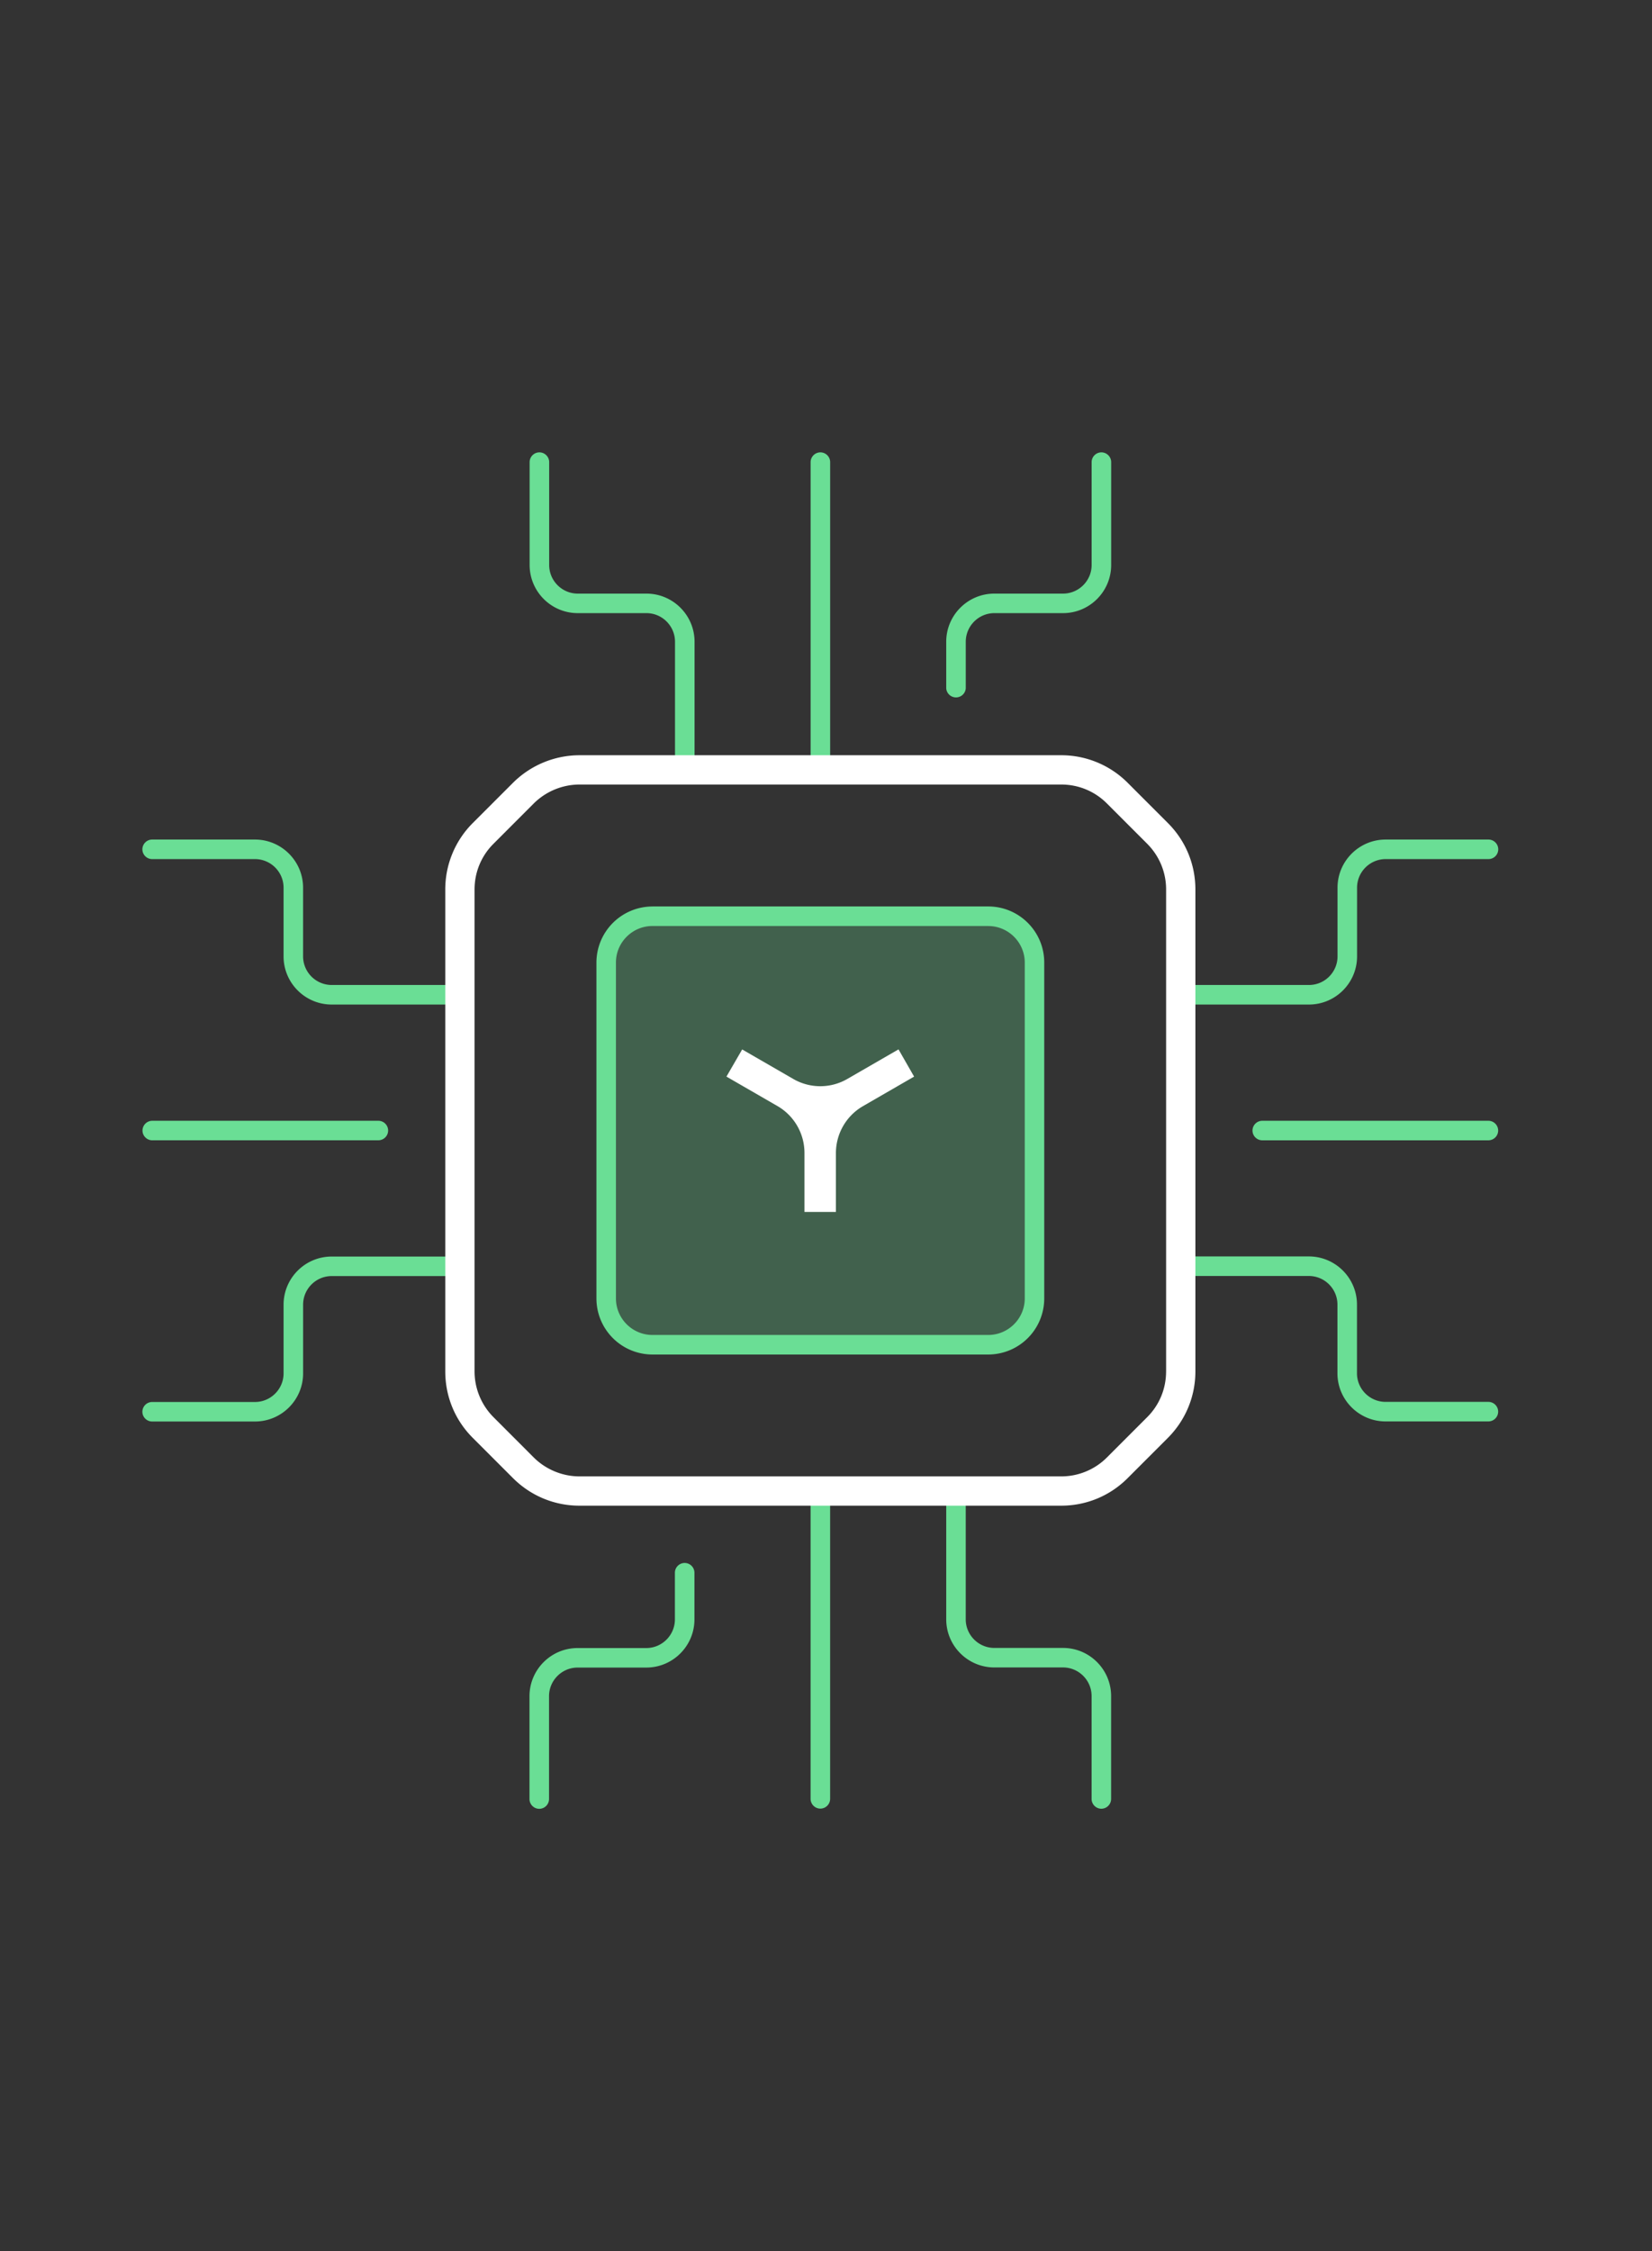 <svg width="58" height="79" fill="none" xmlns="http://www.w3.org/2000/svg" viewBox="0 0 58 79"><rect x="0" y="0" width="58" height="79" fill="#333333" stroke="none"/><path opacity=".27" d="M34.697 32.154H22.907c-.897 0-1.625.728-1.625 1.625v11.789c0 .897.728 1.624 1.625 1.624h11.788c.898 0 1.625-.727 1.625-1.624V33.779c0-.897-.727-1.625-1.624-1.625Z" fill="#6ADE95"/><path d="M18.595 19.827v-3.61c0-.188.154-.342.343-.342.188 0 .343.154.343.343v3.61c0 .551.449 1.004 1.004 1.004h2.41c.932 0 1.69.757 1.69 1.69v4.5a.344.344 0 0 1-.343.343.344.344 0 0 1-.343-.342v-4.501c0-.552-.449-1.005-1.004-1.005h-2.41c-.933 0-1.69-.757-1.69-1.69Zm10.208 7.538a.344.344 0 0 0 .343-.342V16.218a.344.344 0 0 0-.343-.343.344.344 0 0 0-.343.343v10.805c0 .188.155.342.343.342Zm9.866-11.49a.344.344 0 0 0-.343.343v3.61c0 .551-.45 1.004-1.005 1.004h-2.41c-.932 0-1.69.757-1.69 1.69v1.635a.344.344 0 0 0 .686 0v-1.635c0-.552.45-1.005 1.005-1.005h2.41c.932 0 1.69-.757 1.69-1.69v-3.61a.344.344 0 0 0-.343-.342ZM37.32 57.832h-2.41c-.551 0-1.004-.449-1.004-1.004v-4.501a.344.344 0 0 0-.342-.343.344.344 0 0 0-.343.343v4.5c0 .933.757 1.69 1.69 1.69h2.41c.551 0 1.004.45 1.004 1.005v3.61c0 .188.154.343.343.343a.344.344 0 0 0 .342-.343v-3.61c0-.932-.757-1.69-1.69-1.69Zm-8.518-5.848a.344.344 0 0 0-.343.343v10.801c0 .189.155.343.343.343a.344.344 0 0 0 .343-.343V52.327a.344.344 0 0 0-.343-.343Zm-4.765 2.866a.344.344 0 0 0-.342.343v1.638c0 .552-.45 1.005-1.005 1.005h-2.41c-.932 0-1.69.757-1.69 1.69v3.61c0 .188.155.342.343.342a.344.344 0 0 0 .343-.343v-3.61c0-.551.45-1.004 1.005-1.004h2.41c.932 0 1.69-.757 1.69-1.69v-1.638a.344.344 0 0 0-.344-.343Zm17.418-19.597h4.5c.933 0 1.69-.758 1.69-1.69v-2.41c0-.552.45-1.004 1.005-1.004h3.61a.344.344 0 0 0 .342-.343.344.344 0 0 0-.343-.343h-3.61c-.932 0-1.69.758-1.69 1.69v2.41c0 .552-.448 1.004-1.004 1.004h-4.5a.344.344 0 0 0-.343.343c0 .189.154.343.343.343Zm10.8 4.079h-7.938a.344.344 0 0 0-.343.343c0 .188.154.343.343.343h7.939a.344.344 0 0 0 .343-.343.344.344 0 0 0-.343-.343Zm0 9.865h-3.609c-.552 0-1.004-.449-1.004-1.004v-2.41c0-.932-.758-1.69-1.69-1.69h-4.501a.344.344 0 0 0-.343.343c0 .189.154.343.343.343h4.5c.553 0 1.005.449 1.005 1.004v2.41c0 .932.758 1.69 1.69 1.69h3.61a.344.344 0 0 0 .343-.343.344.344 0 0 0-.343-.343Zm-36.109-5.1h-4.5c-.933 0-1.69.757-1.69 1.69v2.41c0 .551-.45 1.004-1.005 1.004h-3.61a.344.344 0 0 0-.342.343c0 .188.154.342.343.342h3.61c.932 0 1.69-.757 1.69-1.69v-2.41c0-.551.448-1.004 1.004-1.004h4.5a.344.344 0 0 0 .343-.342.344.344 0 0 0-.343-.343Zm-10.8-4.08h7.938a.344.344 0 0 0 .343-.342.344.344 0 0 0-.343-.343H5.346a.344.344 0 0 0-.343.343c0 .188.155.343.343.343Zm10.8-5.45h-4.5a1.006 1.006 0 0 1-1.005-1.004v-2.41c0-.932-.757-1.69-1.69-1.69h-3.61a.344.344 0 0 0-.342.343c0 .188.154.343.343.343h3.61c.551 0 1.004.449 1.004 1.004v2.41c0 .932.757 1.69 1.69 1.69h4.5a.344.344 0 0 0 .343-.343.344.344 0 0 0-.343-.343Zm6.76-2.756h11.789c1.086 0 1.967.881 1.967 1.968v11.788a1.968 1.968 0 0 1-1.967 1.968H22.907a1.968 1.968 0 0 1-1.967-1.968V33.78a1.97 1.97 0 0 1 1.967-1.968Zm11.789.686H22.907c-.706 0-1.282.576-1.282 1.282v11.788c0 .706.576 1.282 1.282 1.282h11.789c.706 0 1.282-.576 1.282-1.282V33.78c0-.706-.576-1.282-1.282-1.282Z" fill="#6ADE95"/><path d="m41 28.88-1.406-1.406a3.291 3.291 0 0 0-2.338-.97h-16.91a3.32 3.32 0 0 0-2.338.97l-1.405 1.405a3.291 3.291 0 0 0-.97 2.338v16.91c0 .884.343 1.714.97 2.338l1.405 1.405c.624.624 1.454.97 2.338.97h16.91c.884 0 1.714-.343 2.338-.97l1.405-1.405c.624-.624.97-1.457.97-2.338v-16.91c0-.884-.343-1.714-.97-2.338Zm-.06 19.247c0 .61-.236 1.183-.668 1.611l-1.405 1.406a2.264 2.264 0 0 1-1.611.668h-16.91c-.6 0-1.186-.243-1.611-.668l-1.405-1.406a2.278 2.278 0 0 1-.669-1.611v-16.91c0-.61.237-1.182.669-1.61l1.405-1.406a2.293 2.293 0 0 1 1.611-.669h16.91c.61 0 1.182.237 1.611.669l1.405 1.405c.432.432.669 1.004.669 1.611v16.91Zm-9.395-11.302.548.957-1.792 1.035c-.59.34-.95.966-.953 1.645v2.07h-1.104v-2.07a1.9 1.9 0 0 0-.946-1.645l-1.793-1.035.552-.953 1.793 1.035c.586.34 1.313.34 1.899 0l1.793-1.035.003-.004Z" fill="#fff"/></svg>